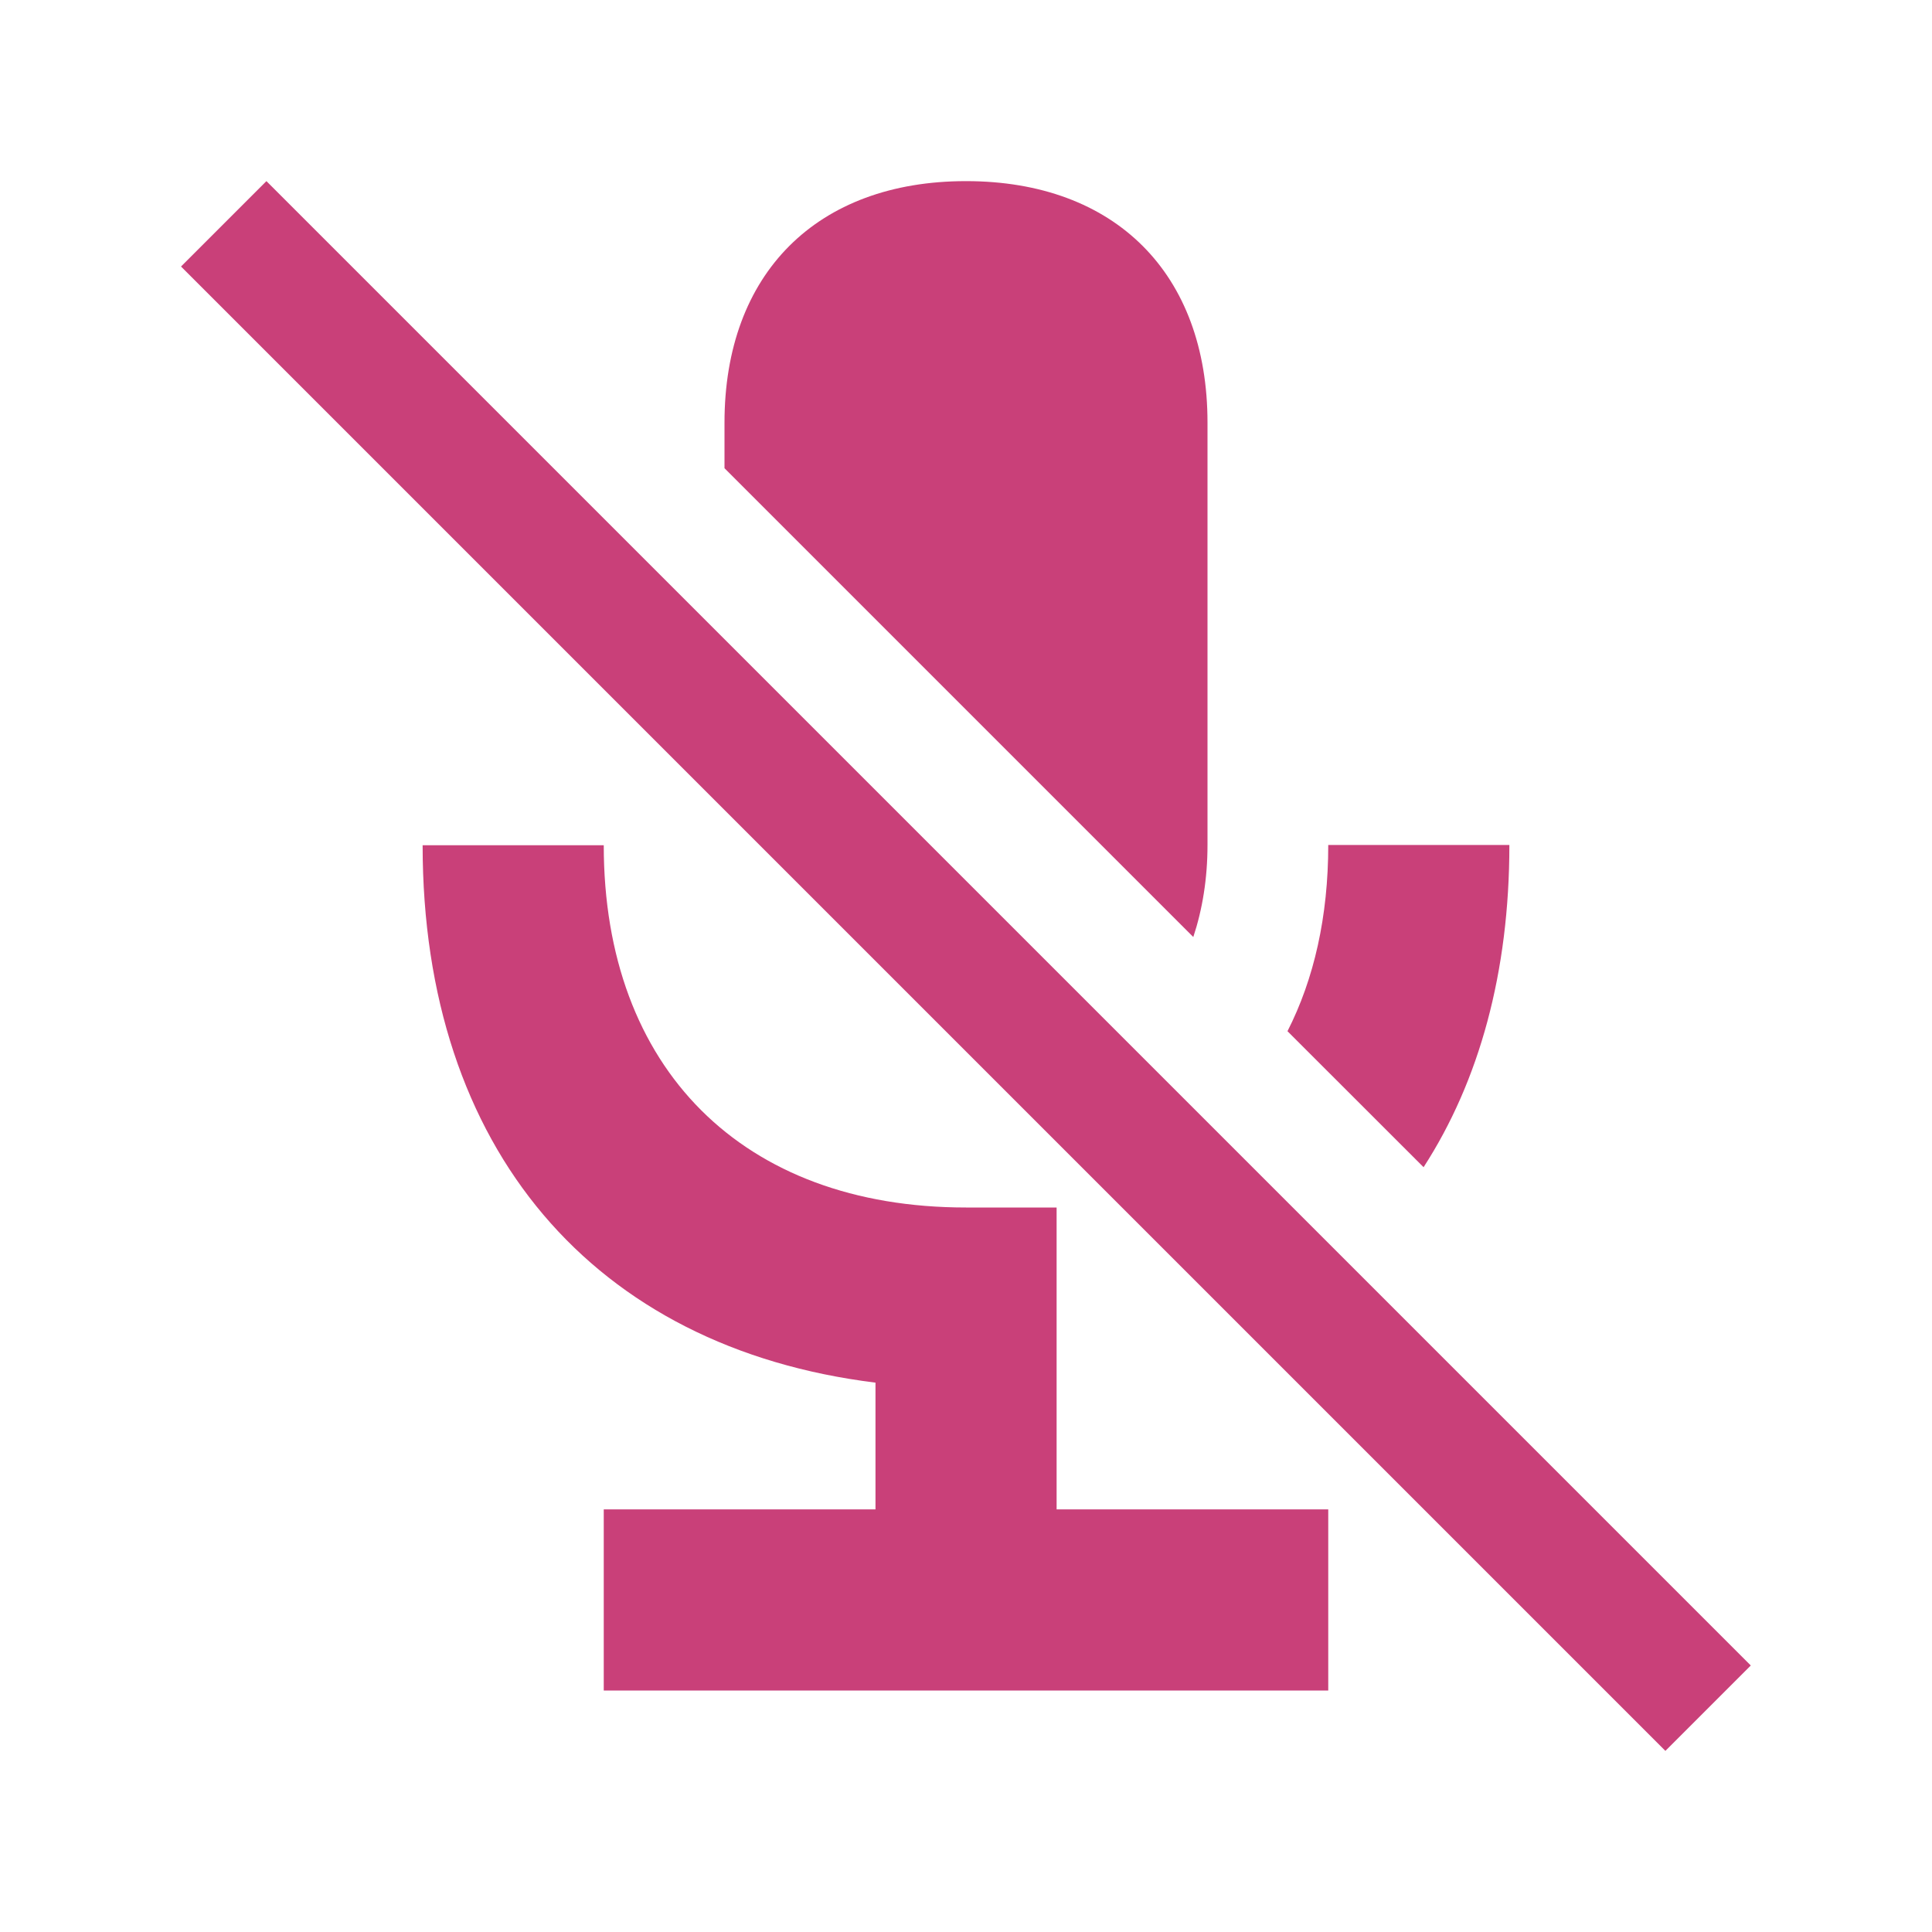<svg xmlns="http://www.w3.org/2000/svg" viewBox="0 0 20 20" fill="#C94079"><path d="m14.738 12.084-1.41-1.409c.275-.54.422-1.187.422-1.928h1.875c0 1.319-.312 2.444-.887 3.334zM12.5 8.75V4.375c0-1.544-.956-2.5-2.5-2.5s-2.5.956-2.5 2.5v.472L12.353 9.7c.094-.284.147-.603.147-.953zm-1.562 3.75H10c-2.312 0-3.75-1.437-3.75-3.75H4.375c0 3.144 1.772 5.203 4.688 5.563v1.312H6.25V17.5h7.5v-1.875h-2.812zM2.758 1.875l-.884.884L17.24 18.125l.884-.884z" fill="#C94079"></path></svg>